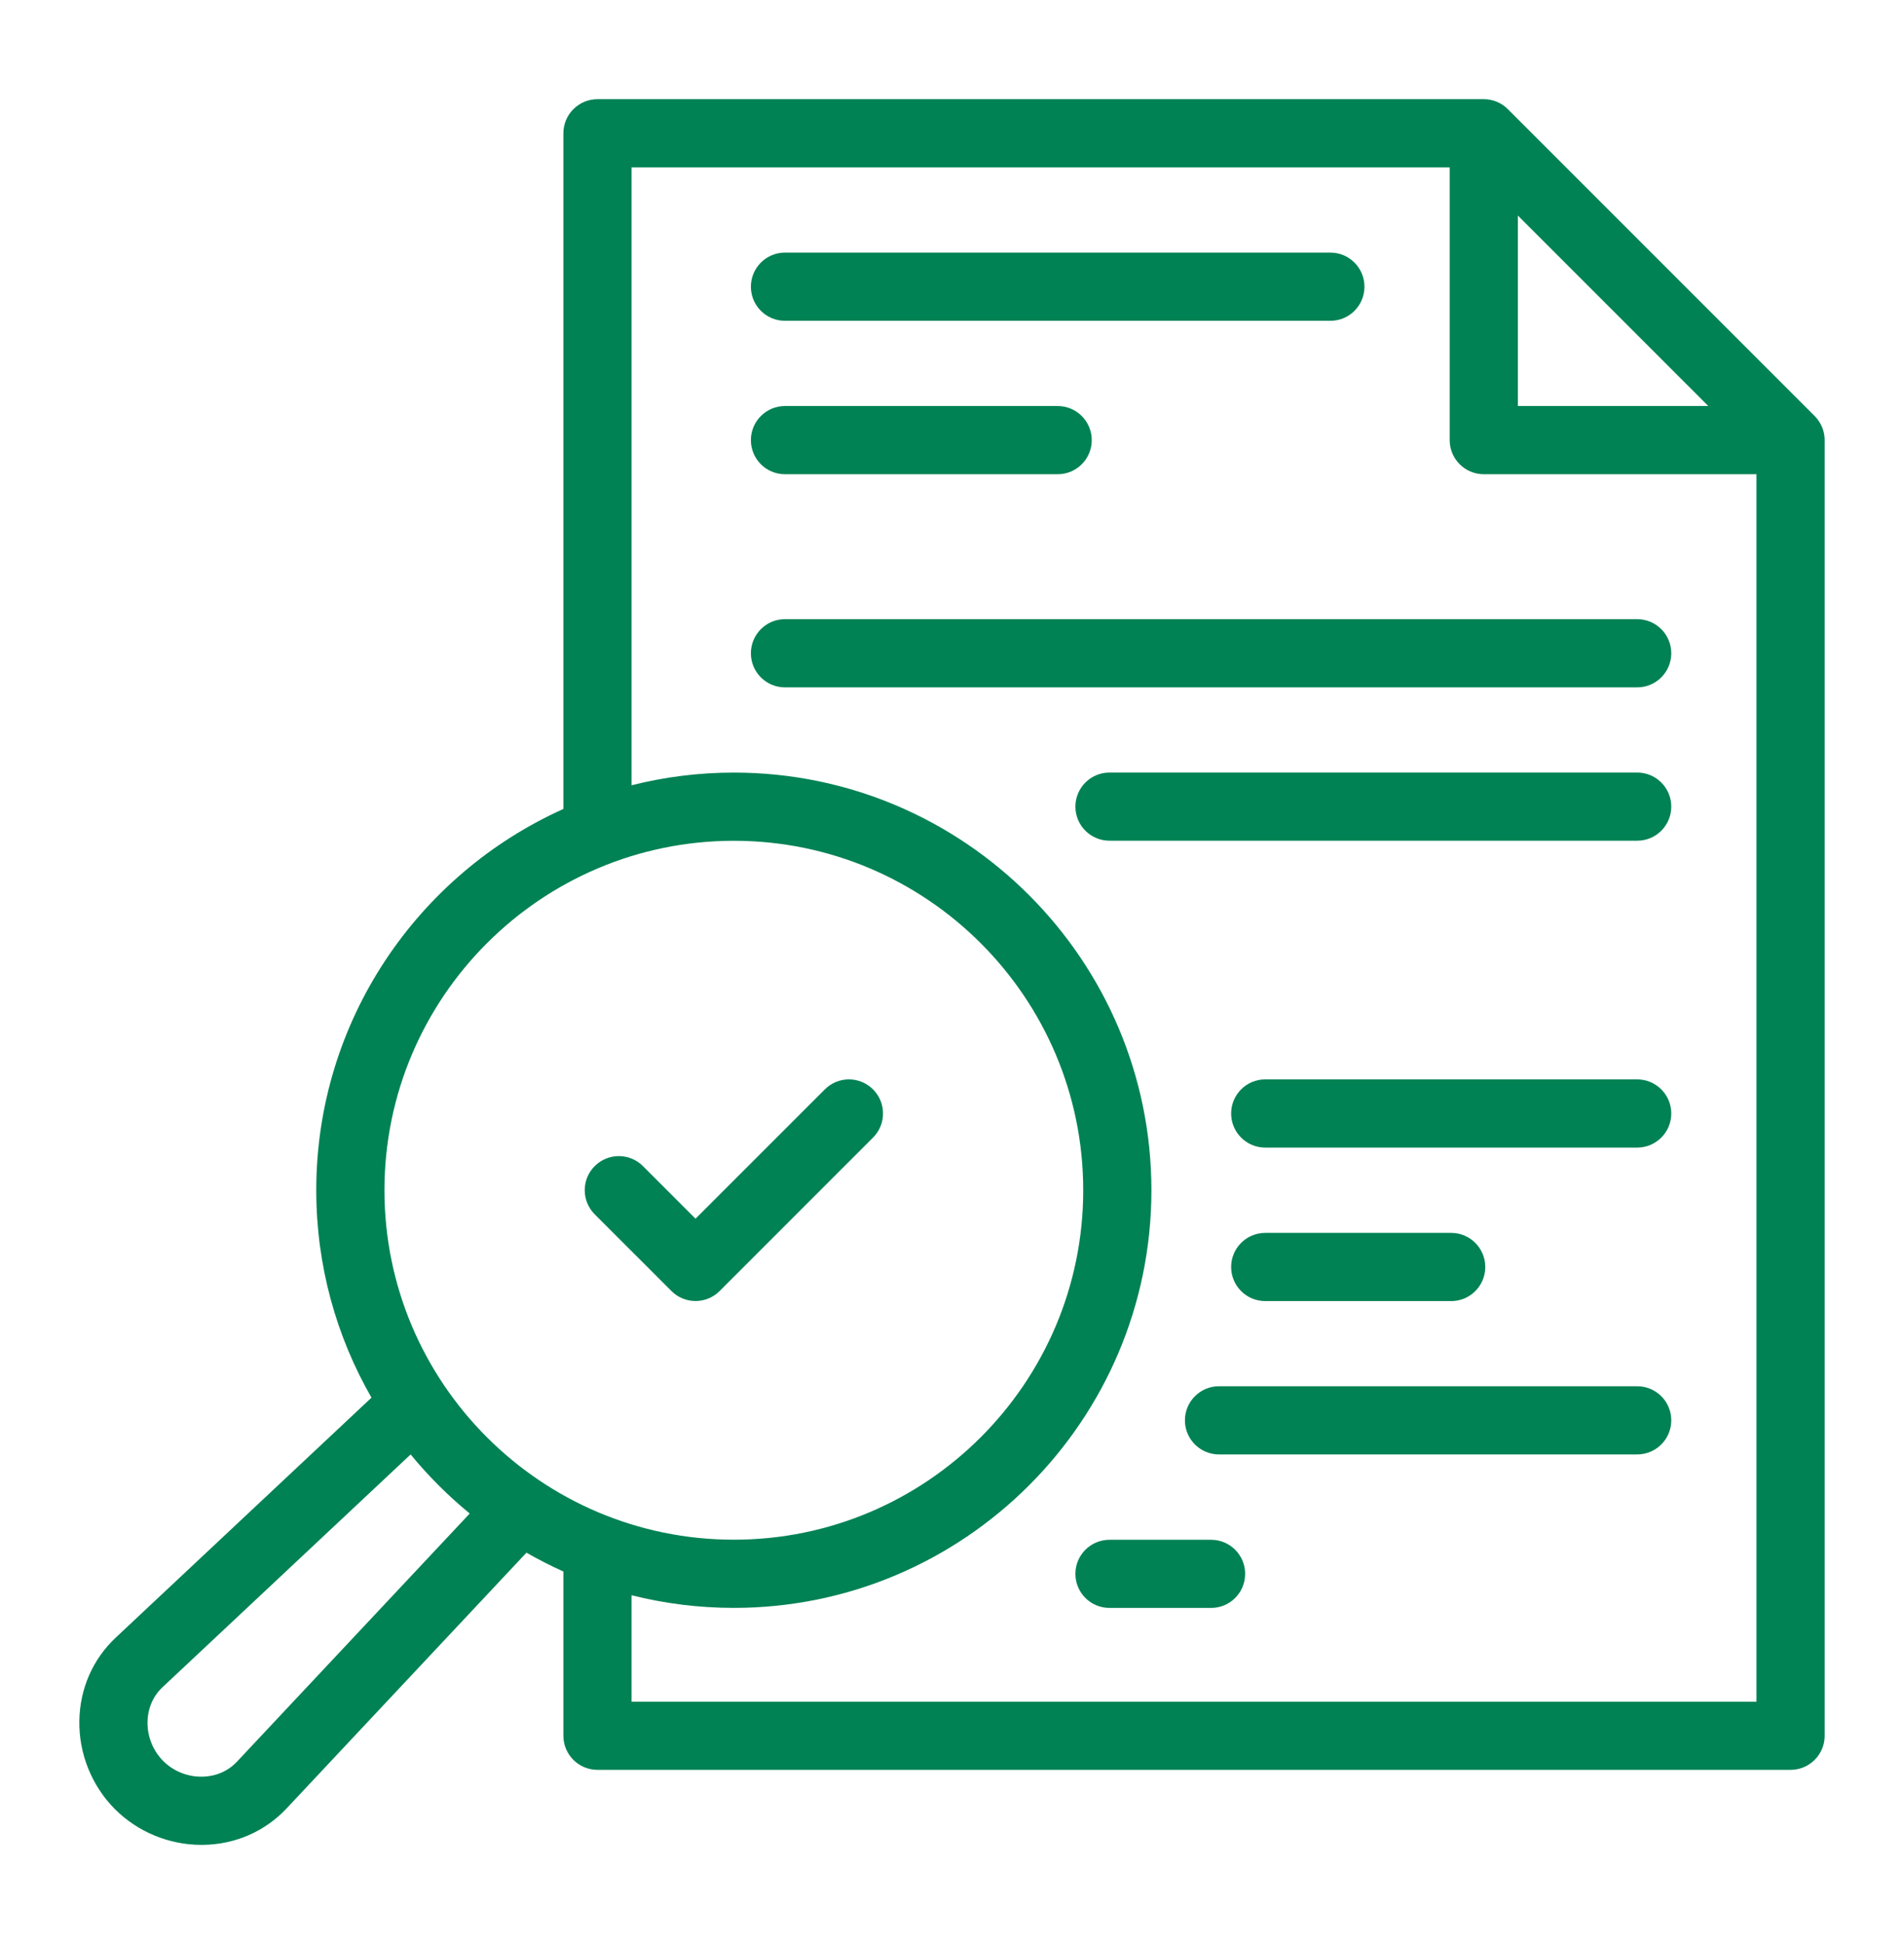 <svg width="48" height="49" viewBox="0 0 48 49" fill="none" xmlns="http://www.w3.org/2000/svg">
<path d="M45.748 10.486L38.014 2.752C37.853 2.591 37.634 2.5 37.406 2.5H15.063C14.588 2.5 14.203 2.885 14.203 3.359V20.39C10.534 22.037 7.973 25.725 7.973 30C7.973 31.902 8.48 33.687 9.365 35.228L2.919 41.275C2.339 41.818 2.013 42.564 2 43.375C1.987 44.205 2.315 45.017 2.899 45.601C3.472 46.174 4.263 46.5 5.077 46.5C5.093 46.5 5.109 46.5 5.125 46.5C5.936 46.487 6.682 46.16 7.225 45.581L13.272 39.135C13.574 39.308 13.884 39.467 14.203 39.61V43.75C14.203 44.224 14.588 44.609 15.063 44.609H45.141C45.615 44.609 46 44.224 46 43.75V11.094C46 10.866 45.909 10.647 45.748 10.486ZM38.266 5.434L43.066 10.234H38.266V5.434ZM18.5 21.192C23.357 21.192 27.308 25.143 27.308 30C27.308 34.857 23.357 38.808 18.5 38.808C13.643 38.808 9.692 34.857 9.692 30C9.692 25.143 13.643 21.192 18.5 21.192ZM5.972 44.405C5.749 44.642 5.439 44.776 5.097 44.781C4.73 44.788 4.372 44.643 4.115 44.386C3.857 44.128 3.713 43.77 3.719 43.403C3.724 43.061 3.858 42.751 4.095 42.528L10.352 36.659C10.798 37.203 11.297 37.702 11.842 38.148L5.972 44.405ZM15.922 42.891V40.208C16.747 40.416 17.611 40.527 18.5 40.527C24.305 40.527 29.027 35.805 29.027 30C29.027 24.196 24.305 19.473 18.5 19.473C17.611 19.473 16.747 19.584 15.922 19.793V4.219H36.547V11.094C36.547 11.568 36.932 11.953 37.406 11.953H44.281V42.891H15.922Z" fill="#008254"/>
<path d="M19.789 8.086H33.539C34.014 8.086 34.398 7.701 34.398 7.227C34.398 6.752 34.014 6.367 33.539 6.367H19.789C19.314 6.367 18.93 6.752 18.93 7.227C18.93 7.701 19.314 8.086 19.789 8.086Z" fill="#008254"/>
<path d="M19.789 11.953H26.664C27.139 11.953 27.523 11.568 27.523 11.094C27.523 10.619 27.139 10.234 26.664 10.234H19.789C19.314 10.234 18.93 10.619 18.93 11.094C18.93 11.568 19.314 11.953 19.789 11.953Z" fill="#008254"/>
<path d="M41.273 15.606H19.789C19.314 15.606 18.93 15.991 18.93 16.466C18.93 16.94 19.314 17.325 19.789 17.325H41.273C41.748 17.325 42.133 16.94 42.133 16.466C42.133 15.991 41.748 15.606 41.273 15.606Z" fill="#008254"/>
<path d="M41.274 19.472H27.971C27.496 19.472 27.111 19.857 27.111 20.331C27.111 20.806 27.496 21.19 27.971 21.19H41.274C41.748 21.19 42.133 20.806 42.133 20.331C42.133 19.857 41.749 19.472 41.274 19.472Z" fill="#008254"/>
<path d="M41.273 27.206H31.896C31.422 27.206 31.037 27.591 31.037 28.065C31.037 28.54 31.422 28.925 31.896 28.925H41.273C41.748 28.925 42.133 28.54 42.133 28.065C42.133 27.591 41.748 27.206 41.273 27.206Z" fill="#008254"/>
<path d="M36.585 32.794C37.059 32.794 37.444 32.409 37.444 31.935C37.444 31.46 37.059 31.075 36.585 31.075H31.896C31.422 31.075 31.037 31.46 31.037 31.935C31.037 32.409 31.422 32.794 31.896 32.794H36.585Z" fill="#008254"/>
<path d="M41.273 34.94H30.731C30.257 34.94 29.872 35.325 29.872 35.8C29.872 36.274 30.257 36.659 30.731 36.659H41.273C41.748 36.659 42.133 36.274 42.133 35.8C42.133 35.325 41.748 34.94 41.273 34.94Z" fill="#008254"/>
<path d="M30.531 38.81H27.971C27.496 38.81 27.111 39.194 27.111 39.669C27.111 40.144 27.496 40.528 27.971 40.528H30.531C31.006 40.528 31.39 40.144 31.39 39.669C31.39 39.194 31.006 38.81 30.531 38.81Z" fill="#008254"/>
<path d="M16.927 32.54C17.094 32.708 17.314 32.792 17.534 32.792C17.754 32.792 17.974 32.708 18.142 32.54L22.009 28.673C22.345 28.337 22.345 27.793 22.009 27.458C21.673 27.122 21.129 27.122 20.794 27.458L17.534 30.717L16.208 29.391C15.873 29.056 15.329 29.056 14.993 29.391C14.657 29.727 14.657 30.271 14.993 30.607L16.927 32.54Z" fill="#008254"/>
</svg>
